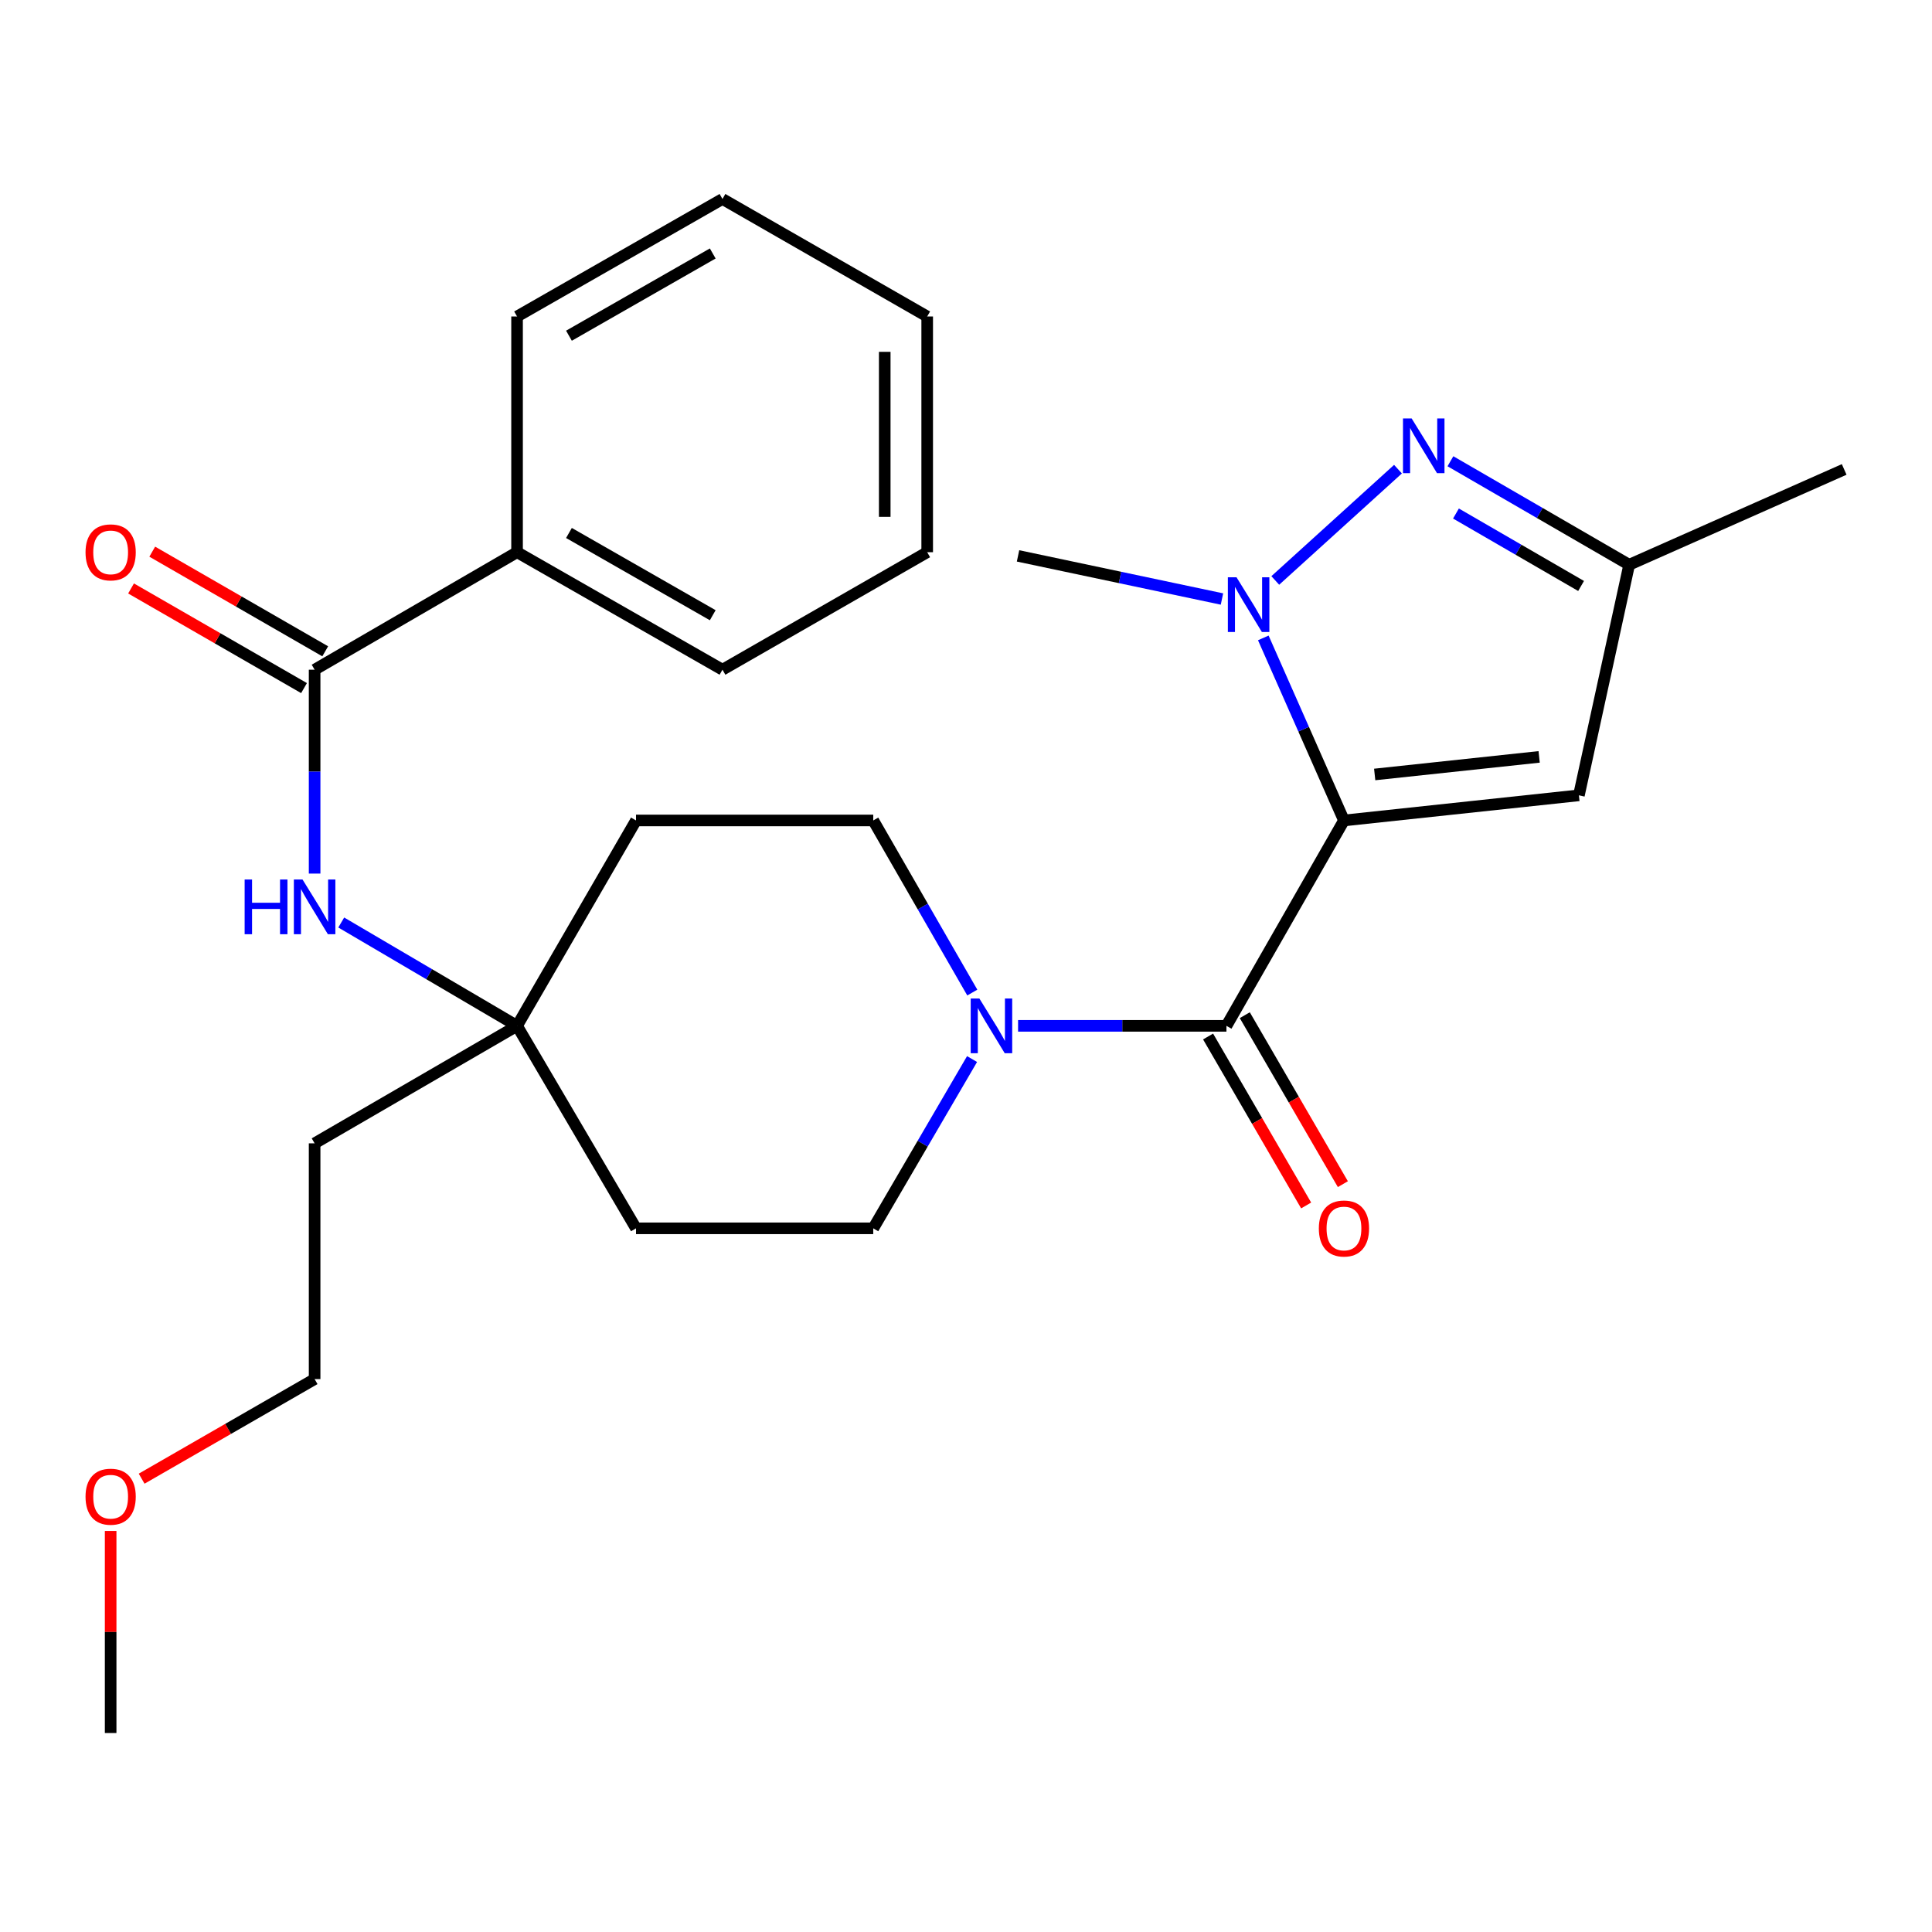 <?xml version='1.0' encoding='iso-8859-1'?>
<svg version='1.1' baseProfile='full'
              xmlns='http://www.w3.org/2000/svg'
                      xmlns:rdkit='http://www.rdkit.org/xml'
                      xmlns:xlink='http://www.w3.org/1999/xlink'
                  xml:space='preserve'
width='1000px' height='1000px' viewBox='0 0 1000 1000'>
<!-- END OF HEADER -->
<rect style='opacity:1.0;fill:#FFFFFF;stroke:none' width='1000' height='1000' x='0' y='0'> </rect>
<path class='bond-0' d='M 695.631,424.668 L 674.758,377.422' style='fill:none;fill-rule:evenodd;stroke:#000000;stroke-width:6px;stroke-linecap:butt;stroke-linejoin:miter;stroke-opacity:1' />
<path class='bond-0' d='M 674.758,377.422 L 653.885,330.176' style='fill:none;fill-rule:evenodd;stroke:#0000FF;stroke-width:6px;stroke-linecap:butt;stroke-linejoin:miter;stroke-opacity:1' />
<path class='bond-1' d='M 695.631,424.668 L 634.804,530.975' style='fill:none;fill-rule:evenodd;stroke:#000000;stroke-width:6px;stroke-linecap:butt;stroke-linejoin:miter;stroke-opacity:1' />
<path class='bond-3' d='M 695.631,424.668 L 817.238,411.664' style='fill:none;fill-rule:evenodd;stroke:#000000;stroke-width:6px;stroke-linecap:butt;stroke-linejoin:miter;stroke-opacity:1' />
<path class='bond-3' d='M 711.536,400.865 L 796.66,391.762' style='fill:none;fill-rule:evenodd;stroke:#000000;stroke-width:6px;stroke-linecap:butt;stroke-linejoin:miter;stroke-opacity:1' />
<path class='bond-2' d='M 660.08,300.446 L 723.59,242.839' style='fill:none;fill-rule:evenodd;stroke:#0000FF;stroke-width:6px;stroke-linecap:butt;stroke-linejoin:miter;stroke-opacity:1' />
<path class='bond-16' d='M 632.491,310.047 L 579.712,298.887' style='fill:none;fill-rule:evenodd;stroke:#0000FF;stroke-width:6px;stroke-linecap:butt;stroke-linejoin:miter;stroke-opacity:1' />
<path class='bond-16' d='M 579.712,298.887 L 526.933,287.726' style='fill:none;fill-rule:evenodd;stroke:#000000;stroke-width:6px;stroke-linecap:butt;stroke-linejoin:miter;stroke-opacity:1' />
<path class='bond-4' d='M 634.804,530.975 L 580.879,530.975' style='fill:none;fill-rule:evenodd;stroke:#000000;stroke-width:6px;stroke-linecap:butt;stroke-linejoin:miter;stroke-opacity:1' />
<path class='bond-4' d='M 580.879,530.975 L 526.954,530.975' style='fill:none;fill-rule:evenodd;stroke:#0000FF;stroke-width:6px;stroke-linecap:butt;stroke-linejoin:miter;stroke-opacity:1' />
<path class='bond-9' d='M 625.3,536.491 L 650.679,580.22' style='fill:none;fill-rule:evenodd;stroke:#000000;stroke-width:6px;stroke-linecap:butt;stroke-linejoin:miter;stroke-opacity:1' />
<path class='bond-9' d='M 650.679,580.22 L 676.058,623.948' style='fill:none;fill-rule:evenodd;stroke:#FF0000;stroke-width:6px;stroke-linecap:butt;stroke-linejoin:miter;stroke-opacity:1' />
<path class='bond-9' d='M 644.307,525.46 L 669.687,569.188' style='fill:none;fill-rule:evenodd;stroke:#000000;stroke-width:6px;stroke-linecap:butt;stroke-linejoin:miter;stroke-opacity:1' />
<path class='bond-9' d='M 669.687,569.188 L 695.066,612.916' style='fill:none;fill-rule:evenodd;stroke:#FF0000;stroke-width:6px;stroke-linecap:butt;stroke-linejoin:miter;stroke-opacity:1' />
<path class='bond-27' d='M 750.736,238.742 L 796.996,265.529' style='fill:none;fill-rule:evenodd;stroke:#0000FF;stroke-width:6px;stroke-linecap:butt;stroke-linejoin:miter;stroke-opacity:1' />
<path class='bond-27' d='M 796.996,265.529 L 843.256,292.317' style='fill:none;fill-rule:evenodd;stroke:#000000;stroke-width:6px;stroke-linecap:butt;stroke-linejoin:miter;stroke-opacity:1' />
<path class='bond-27' d='M 753.601,265.797 L 785.983,284.548' style='fill:none;fill-rule:evenodd;stroke:#0000FF;stroke-width:6px;stroke-linecap:butt;stroke-linejoin:miter;stroke-opacity:1' />
<path class='bond-27' d='M 785.983,284.548 L 818.365,303.299' style='fill:none;fill-rule:evenodd;stroke:#000000;stroke-width:6px;stroke-linecap:butt;stroke-linejoin:miter;stroke-opacity:1' />
<path class='bond-6' d='M 817.238,411.664 L 843.256,292.317' style='fill:none;fill-rule:evenodd;stroke:#000000;stroke-width:6px;stroke-linecap:butt;stroke-linejoin:miter;stroke-opacity:1' />
<path class='bond-10' d='M 503.259,513.749 L 477.625,469.208' style='fill:none;fill-rule:evenodd;stroke:#0000FF;stroke-width:6px;stroke-linecap:butt;stroke-linejoin:miter;stroke-opacity:1' />
<path class='bond-10' d='M 477.625,469.208 L 451.991,424.668' style='fill:none;fill-rule:evenodd;stroke:#000000;stroke-width:6px;stroke-linecap:butt;stroke-linejoin:miter;stroke-opacity:1' />
<path class='bond-11' d='M 503.136,548.169 L 477.563,591.976' style='fill:none;fill-rule:evenodd;stroke:#0000FF;stroke-width:6px;stroke-linecap:butt;stroke-linejoin:miter;stroke-opacity:1' />
<path class='bond-11' d='M 477.563,591.976 L 451.991,635.782' style='fill:none;fill-rule:evenodd;stroke:#000000;stroke-width:6px;stroke-linecap:butt;stroke-linejoin:miter;stroke-opacity:1' />
<path class='bond-5' d='M 162.846,346.637 L 162.846,399.399' style='fill:none;fill-rule:evenodd;stroke:#000000;stroke-width:6px;stroke-linecap:butt;stroke-linejoin:miter;stroke-opacity:1' />
<path class='bond-5' d='M 162.846,399.399 L 162.846,452.162' style='fill:none;fill-rule:evenodd;stroke:#0000FF;stroke-width:6px;stroke-linecap:butt;stroke-linejoin:miter;stroke-opacity:1' />
<path class='bond-12' d='M 168.331,337.115 L 123.566,311.329' style='fill:none;fill-rule:evenodd;stroke:#000000;stroke-width:6px;stroke-linecap:butt;stroke-linejoin:miter;stroke-opacity:1' />
<path class='bond-12' d='M 123.566,311.329 L 78.802,285.543' style='fill:none;fill-rule:evenodd;stroke:#FF0000;stroke-width:6px;stroke-linecap:butt;stroke-linejoin:miter;stroke-opacity:1' />
<path class='bond-12' d='M 157.361,356.158 L 112.597,330.372' style='fill:none;fill-rule:evenodd;stroke:#000000;stroke-width:6px;stroke-linecap:butt;stroke-linejoin:miter;stroke-opacity:1' />
<path class='bond-12' d='M 112.597,330.372 L 67.832,304.586' style='fill:none;fill-rule:evenodd;stroke:#FF0000;stroke-width:6px;stroke-linecap:butt;stroke-linejoin:miter;stroke-opacity:1' />
<path class='bond-13' d='M 162.846,346.637 L 267.628,285.821' style='fill:none;fill-rule:evenodd;stroke:#000000;stroke-width:6px;stroke-linecap:butt;stroke-linejoin:miter;stroke-opacity:1' />
<path class='bond-19' d='M 843.256,292.317 L 954.545,242.978' style='fill:none;fill-rule:evenodd;stroke:#000000;stroke-width:6px;stroke-linecap:butt;stroke-linejoin:miter;stroke-opacity:1' />
<path class='bond-7' d='M 176.625,477.489 L 222.126,504.232' style='fill:none;fill-rule:evenodd;stroke:#0000FF;stroke-width:6px;stroke-linecap:butt;stroke-linejoin:miter;stroke-opacity:1' />
<path class='bond-7' d='M 222.126,504.232 L 267.628,530.975' style='fill:none;fill-rule:evenodd;stroke:#000000;stroke-width:6px;stroke-linecap:butt;stroke-linejoin:miter;stroke-opacity:1' />
<path class='bond-8' d='M 267.628,530.975 L 329.2,635.782' style='fill:none;fill-rule:evenodd;stroke:#000000;stroke-width:6px;stroke-linecap:butt;stroke-linejoin:miter;stroke-opacity:1' />
<path class='bond-17' d='M 267.628,530.975 L 162.846,591.791' style='fill:none;fill-rule:evenodd;stroke:#000000;stroke-width:6px;stroke-linecap:butt;stroke-linejoin:miter;stroke-opacity:1' />
<path class='bond-28' d='M 267.628,530.975 L 329.2,424.668' style='fill:none;fill-rule:evenodd;stroke:#000000;stroke-width:6px;stroke-linecap:butt;stroke-linejoin:miter;stroke-opacity:1' />
<path class='bond-14' d='M 451.991,424.668 L 329.2,424.668' style='fill:none;fill-rule:evenodd;stroke:#000000;stroke-width:6px;stroke-linecap:butt;stroke-linejoin:miter;stroke-opacity:1' />
<path class='bond-15' d='M 451.991,635.782 L 329.2,635.782' style='fill:none;fill-rule:evenodd;stroke:#000000;stroke-width:6px;stroke-linecap:butt;stroke-linejoin:miter;stroke-opacity:1' />
<path class='bond-21' d='M 267.628,285.821 L 373.948,346.637' style='fill:none;fill-rule:evenodd;stroke:#000000;stroke-width:6px;stroke-linecap:butt;stroke-linejoin:miter;stroke-opacity:1' />
<path class='bond-21' d='M 294.488,275.867 L 368.912,318.438' style='fill:none;fill-rule:evenodd;stroke:#000000;stroke-width:6px;stroke-linecap:butt;stroke-linejoin:miter;stroke-opacity:1' />
<path class='bond-22' d='M 267.628,285.821 L 267.628,163.812' style='fill:none;fill-rule:evenodd;stroke:#000000;stroke-width:6px;stroke-linecap:butt;stroke-linejoin:miter;stroke-opacity:1' />
<path class='bond-20' d='M 162.846,591.791 L 162.846,713.812' style='fill:none;fill-rule:evenodd;stroke:#000000;stroke-width:6px;stroke-linecap:butt;stroke-linejoin:miter;stroke-opacity:1' />
<path class='bond-18' d='M 73.316,765.364 L 118.081,739.588' style='fill:none;fill-rule:evenodd;stroke:#FF0000;stroke-width:6px;stroke-linecap:butt;stroke-linejoin:miter;stroke-opacity:1' />
<path class='bond-18' d='M 118.081,739.588 L 162.846,713.812' style='fill:none;fill-rule:evenodd;stroke:#000000;stroke-width:6px;stroke-linecap:butt;stroke-linejoin:miter;stroke-opacity:1' />
<path class='bond-23' d='M 57.271,792.423 L 57.271,844.713' style='fill:none;fill-rule:evenodd;stroke:#FF0000;stroke-width:6px;stroke-linecap:butt;stroke-linejoin:miter;stroke-opacity:1' />
<path class='bond-23' d='M 57.271,844.713 L 57.271,897.003' style='fill:none;fill-rule:evenodd;stroke:#000000;stroke-width:6px;stroke-linecap:butt;stroke-linejoin:miter;stroke-opacity:1' />
<path class='bond-25' d='M 373.948,346.637 L 479.914,285.821' style='fill:none;fill-rule:evenodd;stroke:#000000;stroke-width:6px;stroke-linecap:butt;stroke-linejoin:miter;stroke-opacity:1' />
<path class='bond-24' d='M 267.628,163.812 L 373.948,102.997' style='fill:none;fill-rule:evenodd;stroke:#000000;stroke-width:6px;stroke-linecap:butt;stroke-linejoin:miter;stroke-opacity:1' />
<path class='bond-24' d='M 294.488,173.766 L 368.912,131.196' style='fill:none;fill-rule:evenodd;stroke:#000000;stroke-width:6px;stroke-linecap:butt;stroke-linejoin:miter;stroke-opacity:1' />
<path class='bond-26' d='M 373.948,102.997 L 479.914,163.812' style='fill:none;fill-rule:evenodd;stroke:#000000;stroke-width:6px;stroke-linecap:butt;stroke-linejoin:miter;stroke-opacity:1' />
<path class='bond-29' d='M 479.914,285.821 L 479.914,163.812' style='fill:none;fill-rule:evenodd;stroke:#000000;stroke-width:6px;stroke-linecap:butt;stroke-linejoin:miter;stroke-opacity:1' />
<path class='bond-29' d='M 457.937,267.52 L 457.937,182.113' style='fill:none;fill-rule:evenodd;stroke:#000000;stroke-width:6px;stroke-linecap:butt;stroke-linejoin:miter;stroke-opacity:1' />
<path  class='atom-1' d='M 640.02 298.803
L 649.3 313.803
Q 650.22 315.283, 651.7 317.963
Q 653.18 320.643, 653.26 320.803
L 653.26 298.803
L 657.02 298.803
L 657.02 327.123
L 653.14 327.123
L 643.18 310.723
Q 642.02 308.803, 640.78 306.603
Q 639.58 304.403, 639.22 303.723
L 639.22 327.123
L 635.54 327.123
L 635.54 298.803
L 640.02 298.803
' fill='#0000FF'/>
<path  class='atom-3' d='M 730.664 216.584
L 739.944 231.584
Q 740.864 233.064, 742.344 235.744
Q 743.824 238.424, 743.904 238.584
L 743.904 216.584
L 747.664 216.584
L 747.664 244.904
L 743.784 244.904
L 733.824 228.504
Q 732.664 226.584, 731.424 224.384
Q 730.224 222.184, 729.864 221.504
L 729.864 244.904
L 726.184 244.904
L 726.184 216.584
L 730.664 216.584
' fill='#0000FF'/>
<path  class='atom-5' d='M 506.913 516.815
L 516.193 531.815
Q 517.113 533.295, 518.593 535.975
Q 520.073 538.655, 520.153 538.815
L 520.153 516.815
L 523.913 516.815
L 523.913 545.135
L 520.033 545.135
L 510.073 528.735
Q 508.913 526.815, 507.673 524.615
Q 506.473 522.415, 506.113 521.735
L 506.113 545.135
L 502.433 545.135
L 502.433 516.815
L 506.913 516.815
' fill='#0000FF'/>
<path  class='atom-8' d='M 126.626 455.231
L 130.466 455.231
L 130.466 467.271
L 144.946 467.271
L 144.946 455.231
L 148.786 455.231
L 148.786 483.551
L 144.946 483.551
L 144.946 470.471
L 130.466 470.471
L 130.466 483.551
L 126.626 483.551
L 126.626 455.231
' fill='#0000FF'/>
<path  class='atom-8' d='M 156.586 455.231
L 165.866 470.231
Q 166.786 471.711, 168.266 474.391
Q 169.746 477.071, 169.826 477.231
L 169.826 455.231
L 173.586 455.231
L 173.586 483.551
L 169.706 483.551
L 159.746 467.151
Q 158.586 465.231, 157.346 463.031
Q 156.146 460.831, 155.786 460.151
L 155.786 483.551
L 152.106 483.551
L 152.106 455.231
L 156.586 455.231
' fill='#0000FF'/>
<path  class='atom-10' d='M 682.631 635.862
Q 682.631 629.062, 685.991 625.262
Q 689.351 621.462, 695.631 621.462
Q 701.911 621.462, 705.271 625.262
Q 708.631 629.062, 708.631 635.862
Q 708.631 642.742, 705.231 646.662
Q 701.831 650.542, 695.631 650.542
Q 689.391 650.542, 685.991 646.662
Q 682.631 642.782, 682.631 635.862
M 695.631 647.342
Q 699.951 647.342, 702.271 644.462
Q 704.631 641.542, 704.631 635.862
Q 704.631 630.302, 702.271 627.502
Q 699.951 624.662, 695.631 624.662
Q 691.311 624.662, 688.951 627.462
Q 686.631 630.262, 686.631 635.862
Q 686.631 641.582, 688.951 644.462
Q 691.311 647.342, 695.631 647.342
' fill='#FF0000'/>
<path  class='atom-13' d='M 44.271 285.901
Q 44.271 279.101, 47.631 275.301
Q 50.991 271.501, 57.271 271.501
Q 63.551 271.501, 66.911 275.301
Q 70.271 279.101, 70.271 285.901
Q 70.271 292.781, 66.871 296.701
Q 63.471 300.581, 57.271 300.581
Q 51.031 300.581, 47.631 296.701
Q 44.271 292.821, 44.271 285.901
M 57.271 297.381
Q 61.591 297.381, 63.911 294.501
Q 66.271 291.581, 66.271 285.901
Q 66.271 280.341, 63.911 277.541
Q 61.591 274.701, 57.271 274.701
Q 52.951 274.701, 50.591 277.501
Q 48.271 280.301, 48.271 285.901
Q 48.271 291.621, 50.591 294.501
Q 52.951 297.381, 57.271 297.381
' fill='#FF0000'/>
<path  class='atom-19' d='M 44.271 774.683
Q 44.271 767.883, 47.631 764.083
Q 50.991 760.283, 57.271 760.283
Q 63.551 760.283, 66.911 764.083
Q 70.271 767.883, 70.271 774.683
Q 70.271 781.563, 66.871 785.483
Q 63.471 789.363, 57.271 789.363
Q 51.031 789.363, 47.631 785.483
Q 44.271 781.603, 44.271 774.683
M 57.271 786.163
Q 61.591 786.163, 63.911 783.283
Q 66.271 780.363, 66.271 774.683
Q 66.271 769.123, 63.911 766.323
Q 61.591 763.483, 57.271 763.483
Q 52.951 763.483, 50.591 766.283
Q 48.271 769.083, 48.271 774.683
Q 48.271 780.403, 50.591 783.283
Q 52.951 786.163, 57.271 786.163
' fill='#FF0000'/>
</svg>
